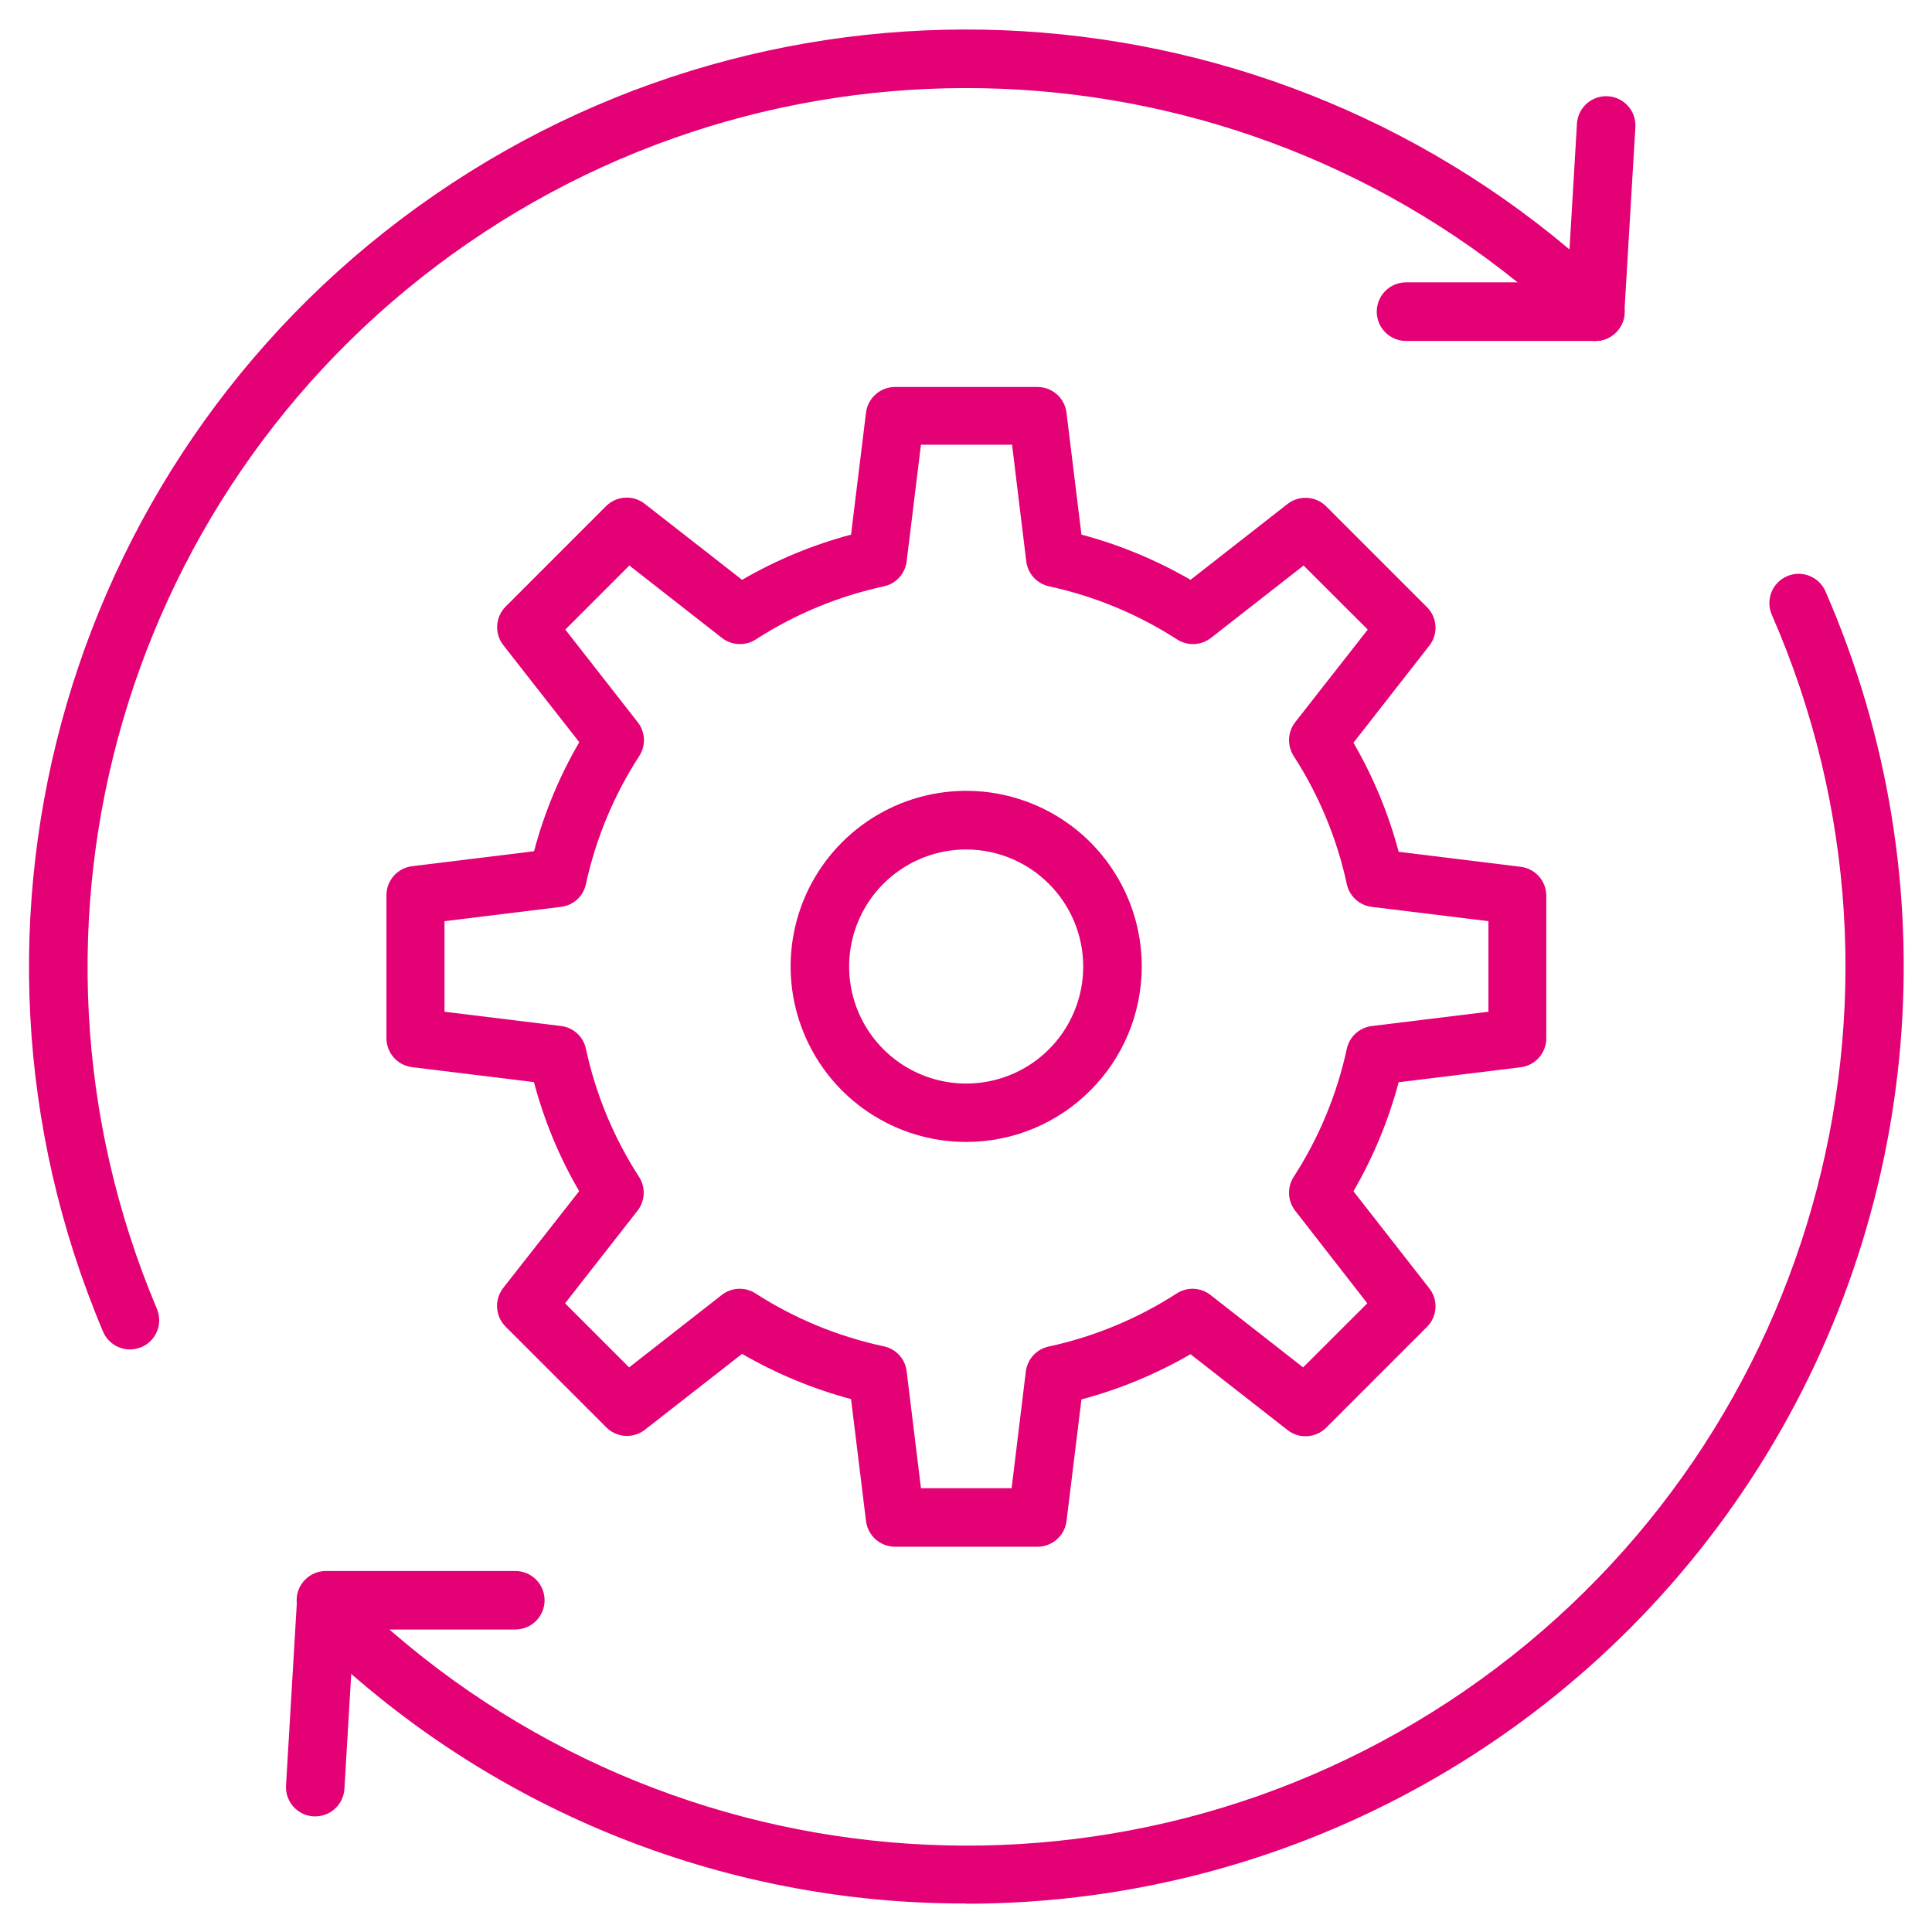 <?xml version="1.0" encoding="UTF-8"?>
<svg width="70px" height="70px" viewBox="0 0 70 70" version="1.1" xmlns="http://www.w3.org/2000/svg" xmlns:xlink="http://www.w3.org/1999/xlink">
    <!-- Generator: Sketch 52.1 (67048) - http://www.bohemiancoding.com/sketch -->
    <title>画板 copy 5</title>
    <desc>Created with Sketch.</desc>
    <g id="画板-copy-5" stroke="none" stroke-width="1" fill="none" fill-rule="evenodd">
        <g id="加工" transform="translate(1, 1)" fill="#E40075">
            <path d="M36.589,55.041 L31.429,55.041 C30.893,55.041 30.442,54.641 30.377,54.109 L29.835,49.692 C28.452,49.322 27.125,48.771 25.887,48.053 L22.369,50.8 C21.948,51.132 21.346,51.095 20.968,50.716 L17.318,47.066 C16.94,46.687 16.904,46.086 17.233,45.664 L19.984,42.158 C19.263,40.921 18.712,39.592 18.346,38.207 L13.928,37.665 C13.392,37.597 12.992,37.137 13.001,36.597 L13.001,31.437 C13.001,30.901 13.401,30.449 13.932,30.384 L18.35,29.842 C18.716,28.458 19.267,27.129 19.988,25.891 L17.237,22.377 C16.908,21.956 16.944,21.355 17.322,20.976 L20.972,17.325 C21.356,16.956 21.954,16.929 22.369,17.261 L25.887,20.008 C27.125,19.29 28.452,18.739 29.835,18.37 L30.377,13.952 C30.442,13.42 30.893,13.021 31.429,13.021 L36.589,13.021 C37.125,13.021 37.576,13.42 37.641,13.952 L38.183,18.37 C39.567,18.739 40.895,19.29 42.135,20.008 L45.648,17.261 C46.07,16.932 46.671,16.968 47.05,17.346 L50.7,20.996 C51.081,21.373 51.118,21.977 50.784,22.397 L48.038,25.911 C48.757,27.149 49.308,28.478 49.676,29.862 L54.093,30.405 C54.626,30.468 55.027,30.92 55.025,31.457 L55.025,36.617 C55.027,37.153 54.626,37.606 54.093,37.669 L49.676,38.211 C49.308,39.595 48.757,40.924 48.038,42.162 L50.784,45.676 C51.118,46.097 51.081,46.7 50.7,47.078 L47.05,50.728 C46.672,51.107 46.069,51.144 45.648,50.812 L42.135,48.066 C40.895,48.783 39.567,49.334 38.183,49.704 L37.641,54.121 C37.571,54.648 37.121,55.041 36.589,55.041 Z M32.368,52.92 L35.653,52.92 L36.167,48.696 C36.221,48.248 36.553,47.883 36.995,47.788 C38.644,47.432 40.215,46.78 41.633,45.865 C42.012,45.619 42.506,45.641 42.861,45.921 L46.215,48.543 L48.54,46.222 L45.929,42.869 C45.652,42.513 45.629,42.02 45.873,41.64 C46.789,40.223 47.44,38.652 47.797,37.002 C47.891,36.561 48.256,36.229 48.704,36.175 L52.929,35.657 L52.929,32.376 L48.704,31.858 C48.256,31.805 47.891,31.472 47.797,31.031 C47.44,29.382 46.789,27.81 45.873,26.393 C45.629,26.013 45.652,25.52 45.929,25.164 L48.556,21.811 L46.231,19.49 L42.877,22.112 C42.521,22.39 42.029,22.412 41.649,22.168 C40.231,21.253 38.66,20.601 37.011,20.245 C36.57,20.149 36.238,19.785 36.183,19.337 L35.669,15.113 L32.368,15.113 L31.85,19.337 C31.797,19.785 31.465,20.15 31.023,20.245 C29.374,20.601 27.802,21.253 26.385,22.168 C26.005,22.412 25.512,22.39 25.156,22.112 L21.803,19.49 L19.482,21.811 L22.104,25.164 C22.384,25.519 22.407,26.013 22.161,26.393 C21.242,27.81 20.588,29.381 20.229,31.031 C20.137,31.474 19.771,31.807 19.321,31.858 L15.105,32.376 L15.105,35.657 L19.33,36.175 C19.776,36.229 20.138,36.562 20.229,37.002 C20.585,38.652 21.237,40.223 22.153,41.64 C22.399,42.02 22.376,42.514 22.096,42.869 L19.474,46.222 L21.795,48.543 L25.148,45.921 C25.504,45.641 25.998,45.619 26.377,45.865 C27.797,46.779 29.372,47.427 31.023,47.78 C31.466,47.873 31.799,48.239 31.85,48.688 L32.368,52.92 Z" id="形状" fill-rule="nonzero"></path>
            <path d="M34.011,40.375 C31.437,40.377 29.117,38.828 28.131,36.451 C27.145,34.073 27.689,31.337 29.509,29.517 C31.329,27.697 34.066,27.153 36.443,28.139 C38.82,29.124 40.369,31.445 40.368,34.019 C40.363,37.528 37.52,40.371 34.011,40.375 Z M34.011,29.778 C32.295,29.776 30.748,30.809 30.09,32.393 C29.433,33.978 29.794,35.802 31.007,37.016 C32.219,38.229 34.044,38.593 35.629,37.937 C37.214,37.281 38.247,35.734 38.247,34.019 C38.243,31.68 36.349,29.785 34.011,29.778 Z" id="形状" fill-rule="nonzero"></path>
            <path d="M34.011,67.967 C25.095,67.992 16.531,64.489 10.19,58.221 C9.901,57.96 9.778,57.561 9.871,57.183 C9.963,56.805 10.256,56.507 10.632,56.409 C11.009,56.31 11.41,56.426 11.676,56.711 C22.547,67.422 39.49,68.913 52.065,60.264 C64.64,51.616 69.31,35.261 63.197,21.277 C62.962,20.74 63.206,20.114 63.743,19.879 C64.28,19.644 64.905,19.889 65.14,20.426 C69.722,30.924 68.703,43.025 62.431,52.609 C56.158,62.194 45.478,67.971 34.023,67.975 L34.011,67.967 Z M3.708,47.893 C3.283,47.893 2.899,47.638 2.733,47.246 C-3.541,32.402 1.483,15.193 14.758,6.055 C28.032,-3.082 45.901,-1.63 57.527,9.531 C57.799,9.793 57.911,10.18 57.821,10.547 C57.731,10.914 57.451,11.205 57.088,11.31 C56.725,11.415 56.334,11.319 56.061,11.057 C45.16,0.597 28.409,-0.762 15.964,7.804 C3.519,16.369 -1.193,32.501 4.684,46.419 C4.913,46.958 4.661,47.58 4.122,47.809 C3.991,47.863 3.851,47.892 3.708,47.893 Z" id="形状" fill-rule="nonzero"></path>
            <path d="M56.792,11.354 L49.945,11.354 C49.358,11.354 48.883,10.879 48.883,10.292 C48.883,9.705 49.358,9.23 49.945,9.23 L56.808,9.23 C57.393,9.23 57.868,9.704 57.868,10.29 C57.868,10.875 57.393,11.35 56.808,11.35 L56.792,11.354 Z" id="路径"></path>
            <path d="M56.796,11.354 L56.732,11.354 C56.148,11.317 55.704,10.817 55.736,10.234 L56.137,3.463 C56.182,2.887 56.68,2.453 57.257,2.487 C57.833,2.521 58.277,3.01 58.254,3.588 L57.852,10.354 C57.822,10.915 57.358,11.355 56.796,11.354 Z M17.671,58.04 L10.808,58.04 C10.223,58.04 9.748,57.566 9.748,56.98 C9.748,56.395 10.223,55.92 10.808,55.92 L17.671,55.92 C18.257,55.92 18.731,56.395 18.731,56.98 C18.731,57.566 18.257,58.04 17.671,58.04 Z" id="形状" fill-rule="nonzero"></path>
            <path d="M10.423,64.811 L10.362,64.811 C9.778,64.779 9.331,64.279 9.363,63.695 L9.764,56.924 C9.81,56.35 10.306,55.918 10.881,55.951 C11.456,55.984 11.9,56.469 11.88,57.045 L11.479,63.815 C11.445,64.374 10.982,64.81 10.423,64.811 Z" id="路径"></path>
        </g>
    </g>
</svg>